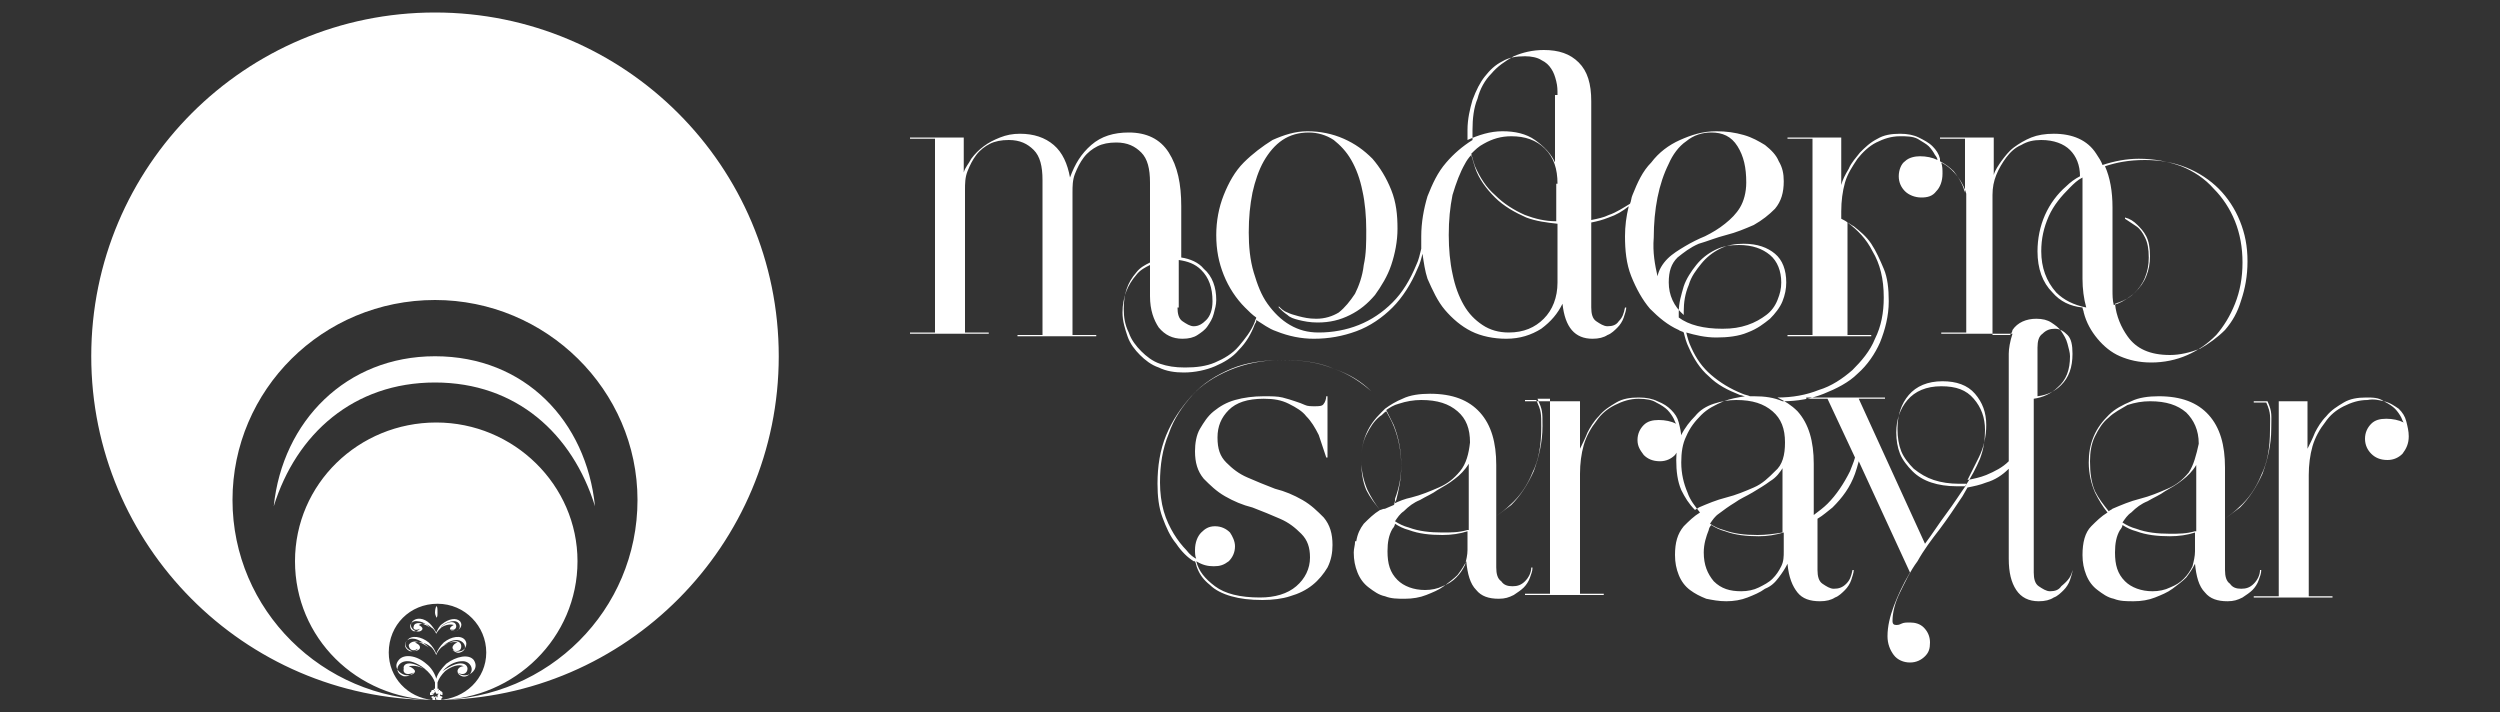 <?xml version="1.0" encoding="utf-8"?>
<!-- Generator: Adobe Illustrator 28.1.0, SVG Export Plug-In . SVG Version: 6.00 Build 0)  -->
<svg version="1.1" id="katman_1" xmlns="http://www.w3.org/2000/svg" xmlns:xlink="http://www.w3.org/1999/xlink" x="0px" y="0px"
	 viewBox="0 0 200 57" style="enable-background:new 0 0 200 57;" xml:space="preserve">
<rect x="0" y="0" width="200" height="57" fill="#333333" stroke="none"/>
<style type="text/css">
	.st0{clip-path:url(#SVGID_00000124151635966180649050000011948924184887692476_);fill:#FFFFFF;}
	.st1{fill:#FFFFFF;}
</style>
<g>
	<g>
		<defs>
			<path id="SVGID_1_" d="M34.8,56c0,0-0.1,0-0.1,0L34.8,56c-6.3-0.1-11.2-5-11.2-11.1c0-6.2,5.1-11.1,11.3-11.1
				c6.2,0,11.3,5,11.3,11.1c0,6.1-5,11-11.1,11.1c2.1-0.1,3.8-1.7,3.8-3.8c0-2.1-1.7-3.9-3.9-3.9c-2.2,0-3.9,1.7-3.9,3.9
				c0,2,1.5,3.6,3.5,3.8c0,0,0-0.1,0-0.1c0,0,0-0.1-0.1-0.1c0,0,0-0.1,0.1-0.1c0.1,0,0.1,0,0.1-0.1c0,0-0.1,0-0.2,0c0,0-0.1,0-0.1,0
				c0,0,0-0.1,0-0.1c0,0,0-0.1,0-0.1s0.1,0,0.1-0.1c0,0,0-0.1,0.1-0.1c0,0,0.1,0,0.1,0c0,0,0.1,0.1,0.1,0.1c0,0,0-0.1-0.1-0.1
				c0,0,0-0.1,0-0.1c0,0,0.1,0,0.1,0c0,0,0,0,0,0v-0.5c-0.1-0.3-0.3-0.6-0.6-0.9c-0.5-0.4-1.1-0.5-1.5-0.4c0.3,0.1,0.5,0.3,0.5,0.4
				c0,0.2-0.4,0.4-0.8,0.3c-0.4-0.1-1-0.6-0.5-1.2c0.4-0.5,1.4-0.4,2.2,0.3c0.4,0.3,0.7,0.8,0.8,1.2v-1.9c-0.1-0.2-0.2-0.5-0.5-0.7
				c-0.4-0.3-0.9-0.4-1.2-0.3c0.2,0.1,0.4,0.2,0.4,0.4c0,0.2-0.3,0.3-0.6,0.3c-0.4-0.1-0.8-0.5-0.4-0.9c0.3-0.4,1.1-0.3,1.7,0.2
				c0.3,0.3,0.5,0.6,0.6,0.9v-1.6c-0.1-0.2-0.2-0.4-0.4-0.5c-0.3-0.3-0.7-0.4-1-0.2c0.2,0.1,0.3,0.2,0.3,0.3c0,0.1-0.2,0.3-0.5,0.2
				c-0.3-0.1-0.6-0.4-0.3-0.8c0.3-0.3,0.9-0.3,1.4,0.2c0.2,0.2,0.4,0.5,0.5,0.7v-1.2c0-0.1-0.1-0.2-0.1-0.4c0-0.3,0.1-0.5,0.1-0.5
				c0.1,0,0.1,0.2,0.1,0.5c0,0.2,0,0.4-0.1,0.4v1.2c0.1-0.2,0.2-0.5,0.5-0.7c0.5-0.4,1.1-0.5,1.4-0.2c0.3,0.4-0.1,0.7-0.3,0.8
				c-0.3,0-0.5-0.1-0.5-0.2c0-0.1,0.1-0.2,0.3-0.3c-0.3-0.1-0.7,0-1,0.2c-0.2,0.2-0.3,0.3-0.4,0.5v1.6c0.1-0.3,0.3-0.6,0.6-0.9
				c0.6-0.5,1.4-0.6,1.7-0.2c0.3,0.4-0.1,0.9-0.4,0.9c-0.3,0.1-0.6-0.1-0.6-0.3c0-0.1,0.1-0.3,0.4-0.4c-0.3-0.1-0.8,0-1.2,0.3
				c-0.2,0.2-0.4,0.4-0.5,0.7v1.9c0.1-0.4,0.4-0.8,0.8-1.2c0.8-0.6,1.8-0.8,2.2-0.3c0.4,0.6-0.1,1.1-0.5,1.2
				c-0.4,0.1-0.8-0.1-0.8-0.3c0-0.2,0.2-0.4,0.5-0.4c-0.4-0.2-1,0-1.5,0.4c-0.3,0.3-0.5,0.6-0.6,0.9v0.5c0,0,0,0,0,0
				c0,0,0.1,0,0.1,0c0,0,0,0.1,0,0.1c0,0-0.1,0.1-0.1,0.1c0.1,0,0.1-0.1,0.1-0.1c0,0,0.1,0,0.1,0c0,0,0,0.1,0.1,0.1
				c0,0,0.1,0.1,0.1,0.1s0,0.1,0,0.1c0,0,0,0.1,0,0.1c0,0,0,0-0.1,0c0,0-0.1-0.1-0.1,0c0,0.1,0.1,0.1,0.1,0.1c0.1,0,0.1,0.1,0.1,0.1
				c0,0-0.1,0.1-0.1,0.1c0,0,0,0.1,0,0.1s-0.1,0-0.1,0c0,0-0.1,0-0.1,0l0,0c0,0,0,0,0,0h0C34.9,56,34.8,55.9,34.8,56
				c0.1-0.1,0.1-0.2,0.1-0.2C34.8,55.8,34.8,55.8,34.8,56C34.8,55.9,34.8,56,34.8,56C34.8,56,34.8,56,34.8,56c0,0-0.1,0-0.1,0
				c0,0-0.1,0-0.1,0C34.6,56,34.7,56,34.8,56C34.8,56,34.8,56,34.8,56 M35.4,53.7c1.4-1,2-0.6,2-0.2c0,0.3-0.3,0.6-0.8,0.3
				c0.1,0.2,0.4,0.4,0.7,0.3c0.8-0.3,0.4-1.3-0.4-1.2C36.7,52.9,36,53,35.4,53.7z M35.3,51.8c1.1-0.8,1.6-0.5,1.6-0.1
				c0,0.3-0.2,0.5-0.7,0.3c0.1,0.1,0.4,0.3,0.6,0.2c0.7-0.2,0.4-1-0.3-1C36.3,51.2,35.8,51.3,35.3,51.8z M35.2,50.2
				c0.9-0.7,1.3-0.4,1.3-0.1c0,0.2-0.2,0.4-0.5,0.2c0.1,0.1,0.3,0.2,0.5,0.2c0.5-0.2,0.3-0.9-0.3-0.8C36.1,49.7,35.6,49.8,35.2,50.2
				z M34.4,50.2c-0.4-0.4-0.8-0.5-1-0.5c-0.6-0.1-0.8,0.6-0.3,0.8c0,0,0.1,0,0.1,0c0.2,0,0.3-0.1,0.4-0.2c-0.4,0.2-0.6,0-0.5-0.2
				C33.1,49.9,33.5,49.6,34.4,50.2z M34.3,51.8c-0.5-0.5-1-0.7-1.2-0.7c-0.7-0.1-1,0.7-0.3,1c0,0,0.1,0,0.2,0c0.2,0,0.4-0.1,0.4-0.2
				c-0.4,0.3-0.7,0-0.7-0.3C32.8,51.4,33.2,51,34.3,51.8z M34.2,53.7c-0.6-0.6-1.3-0.8-1.5-0.8c-0.9-0.1-1.3,0.9-0.4,1.2
				c0.1,0,0.1,0,0.2,0c0.2,0,0.5-0.2,0.6-0.3c-0.6,0.3-0.9,0-0.8-0.3C32.2,53.1,32.8,52.7,34.2,53.7z M34.7,55.6c0,0,0,0.2,0,0.2
				s0.1-0.1,0.2-0.1c0,0,0.1,0.1,0.1,0.1s0-0.1,0-0.2c0,0,0.1-0.1,0.1-0.1s-0.1,0-0.2,0c0,0-0.1-0.2-0.1-0.2s0,0.1-0.1,0.2
				c0,0-0.2,0-0.2,0C34.6,55.5,34.7,55.6,34.7,55.6z M34.8,28.5c-7.1,0-12.2,5.2-12.9,12c1.8-5.8,6.4-9.9,12.9-9.9
				c6.5,0,11,4.1,12.8,9.9C46.9,33.7,42,28.5,34.8,28.5z M7.3,28.5C7.3,13.3,19.6,1,34.8,1C50,1,62.3,13.3,62.3,28.5
				C62.3,43.6,50.1,55.9,35,56c8.9-0.1,16-7.2,16-16c0-8.8-7.3-16-16.2-16c-9,0-16.2,7.2-16.2,16c0,8.8,7.2,15.9,16,16
				C19.5,55.9,7.3,43.6,7.3,28.5z"/>
		</defs>
		<clipPath id="SVGID_00000026151737401696367850000002581098514782831267_">
			<use xlink:href="#SVGID_1_"  style="overflow:visible;"/>
		</clipPath>
		
			<rect x="7.3" y="1" style="clip-path:url(#SVGID_00000026151737401696367850000002581098514782831267_);fill:#FFFFFF;" width="55" height="55"/>
	</g>
	<path class="st1" d="M175.1,37.8c-0.5,0.6-1,1-1.7,1.3c-0.7,0.3-1.4,0.6-2.2,0.8c-0.8,0.2-1.5,0.5-2.2,0.8
		c-0.1,0.1-0.2,0.1-0.3,0.2c-0.4-0.5-0.8-1-1.1-1.6c-0.3-0.7-0.4-1.5-0.4-2.4c0-0.7,0.1-1.4,0.4-2c0.3-0.6,0.6-1.1,1.1-1.5
		c0.4-0.4,1-0.7,1.5-1c0.6-0.2,1.2-0.3,1.8-0.3c1.3,0,2.2,0.3,2.9,0.9c0.6,0.6,1,1.4,1,2.5C175.7,36.4,175.5,37.2,175.1,37.8
		 M175.6,42.5c-0.7,0.2-1.3,0.2-2,0.2c-1,0-1.9-0.1-2.7-0.4c-0.4-0.1-0.8-0.3-1.1-0.5c0.2-0.3,0.4-0.6,0.7-0.8
		c0.4-0.4,0.8-0.7,1.3-0.9c0.5-0.3,1-0.5,1.4-0.8c0.5-0.3,0.9-0.5,1.4-0.9c0.4-0.3,0.8-0.7,1.1-1.2V42.5z M175.6,44.1
		c0,0.4-0.1,0.8-0.2,1.2c-0.2,0.4-0.4,0.7-0.7,1c-0.3,0.3-0.6,0.5-1.1,0.7c-0.4,0.2-0.9,0.3-1.4,0.3c-0.9,0-1.7-0.3-2.2-0.8
		c-0.6-0.6-0.8-1.3-0.8-2.3c0-0.7,0.1-1.3,0.4-1.8c0.1-0.1,0.2-0.3,0.2-0.4c0.3,0.2,0.7,0.4,1.1,0.5c0.8,0.3,1.7,0.4,2.7,0.4
		c0.7,0,1.4-0.1,2-0.3V44.1z M190.7,32.1c0.4,0.2,0.7,0.4,0.9,0.6c0.2,0.2,0.4,0.5,0.5,0.7c0.1,0.2,0.1,0.3,0.2,0.4
		c-0.4-0.2-0.9-0.3-1.4-0.3c-0.5,0-0.9,0.1-1.2,0.4c-0.3,0.3-0.5,0.7-0.5,1.2c0,0.5,0.2,0.9,0.5,1.2c0.3,0.3,0.7,0.5,1.3,0.5
		c0.5,0,0.9-0.2,1.2-0.5c0.3-0.4,0.5-0.8,0.5-1.4c0-0.4-0.1-0.8-0.2-1.2c-0.1-0.4-0.3-0.7-0.6-1C191.6,32.5,191.2,32.2,190.7,32.1
		c-0.4-0.3-0.9-0.3-1.4-0.3c-0.7,0-1.3,0.1-1.8,0.4c-0.5,0.3-1,0.6-1.4,1.1c-0.4,0.4-0.7,0.9-0.9,1.3c-0.2,0.5-0.4,0.9-0.6,1.3v-3.8
		h-3.3c0,0,0,0,0,0l0,0h-1v0.1h1c0.4,0.9,0.3,1.1,0.3,2.2c0,1.4-0.2,2.6-0.7,3.6c-0.4,1-1,1.9-1.8,2.6c-0.3,0.3-0.7,0.6-1.1,0.9
		v-4.1c0-1.8-0.4-3.2-1.3-4.2c-0.9-1-2.2-1.5-4-1.5c-0.8,0-1.6,0.1-2.2,0.4c-0.7,0.3-1.3,0.6-1.8,1.1c-0.5,0.5-0.9,1-1.2,1.7
		c-0.3,0.7-0.4,1.4-0.4,2.1c0,0.9,0.2,1.7,0.5,2.4c0.3,0.6,0.6,1.1,1,1.6c-0.5,0.3-0.9,0.7-1.3,1.1c-0.5,0.5-0.7,1.3-0.7,2.3
		c0,0.6,0.1,1.1,0.3,1.6c0.2,0.5,0.5,0.9,0.9,1.2c0.4,0.3,0.8,0.6,1.3,0.7c0.5,0.2,1,0.2,1.6,0.2c0.6,0,1.2-0.1,1.7-0.3
		c0.5-0.2,1-0.4,1.4-0.7c0.4-0.3,0.8-0.6,1.1-0.9c0.3-0.4,0.5-0.7,0.7-1.1c0.1,1,0.3,1.8,0.8,2.3c0.4,0.5,1,0.7,1.8,0.7
		c0.5,0,0.8-0.1,1.2-0.3c0.3-0.2,0.6-0.4,0.8-0.6c0.2-0.2,0.4-0.5,0.5-0.8c0.1-0.3,0.2-0.5,0.2-0.8h-0.1c0,0.4-0.2,0.8-0.5,1.1
		c-0.3,0.3-0.6,0.4-1,0.4c-0.4,0-0.7-0.1-0.9-0.4c-0.3-0.2-0.4-0.6-0.4-1.1v-4.1c0.4-0.3,0.8-0.6,1.2-0.9c0.7-0.7,1.3-1.6,1.8-2.7
		c0.4-1.1,0.7-2.3,0.7-3.6c0-1.1,0.1-1.3-0.3-2.2h0.9v15.6h-2v0.1h6.3v-0.1h-1.9V38c0-0.8,0.1-1.6,0.3-2.3c0.2-0.7,0.6-1.4,1-1.9
		c0.4-0.6,0.9-1,1.5-1.3c0.6-0.3,1.2-0.5,1.9-0.5C189.9,31.9,190.3,32,190.7,32.1z M161,26.7h-5.7v-0.1h2V15.5
		c-0.1-0.4-0.3-0.8-0.5-1.1c-0.4-0.6-0.9-1.1-1.5-1.4c0.1,0.3,0.1,0.6,0.1,0.9c0,0.6-0.2,1.1-0.5,1.4c-0.3,0.4-0.7,0.5-1.2,0.5
		c-0.5,0-1-0.2-1.3-0.5c-0.3-0.3-0.5-0.7-0.5-1.2c0-0.5,0.2-1,0.5-1.2c0.3-0.3,0.8-0.4,1.2-0.4c0.5,0,1,0.1,1.4,0.3
		c0-0.1-0.1-0.3-0.2-0.4c-0.1-0.2-0.3-0.5-0.5-0.7c-0.2-0.2-0.6-0.4-0.9-0.6c-0.4-0.2-0.9-0.2-1.4-0.2c-0.7,0-1.3,0.2-1.9,0.5
		c-0.6,0.3-1.1,0.8-1.5,1.3c-0.4,0.6-0.8,1.2-1,1.9c-0.2,0.7-0.3,1.5-0.3,2.3v0.6c0.2,0.1,0.4,0.2,0.5,0.3c0.8,0.6,1.5,1.3,2,2.3
		c0.6,1,0.9,2.2,0.9,3.7c0,1.2-0.2,2.3-0.7,3.3c-0.4,1-1.1,1.8-1.8,2.5c-0.8,0.7-1.7,1.3-2.7,1.6c-1,0.4-2.1,0.6-3.3,0.6
		c0.6,0.3,1.1,0.6,1.6,1.1c0.9,1,1.3,2.4,1.3,4.2v4.1c0.4-0.3,0.8-0.6,1.1-0.9c0.7-0.7,1.3-1.6,1.8-2.6c0.1-0.3,0.3-0.7,0.4-1.1
		l-2.2-4.7h-1.7v-0.1h6.3v0.1h-2.1l5.3,11.6c0.6-0.8,1.1-1.6,1.7-2.4c0.6-0.8,1.1-1.6,1.6-2.3c0,0,0-0.1,0-0.1c-0.2,0-0.4,0-0.6,0
		c-0.7,0-1.4-0.1-2-0.3c-0.6-0.2-1.1-0.5-1.6-0.9c-0.4-0.4-0.8-0.9-1-1.4c-0.2-0.5-0.3-1.1-0.3-1.8c0-1.1,0.3-2,0.9-2.7
		c0.6-0.7,1.5-1.1,2.7-1.1c1.1,0,2,0.3,2.6,1c0.6,0.7,0.9,1.5,0.9,2.5c0,0.9-0.2,1.8-0.6,2.6c-0.3,0.6-0.6,1.2-0.9,1.8
		c0.5-0.1,1-0.2,1.5-0.4c0.7-0.3,1.3-0.6,1.8-1.1v-8.6C160.7,27.9,160.8,27.3,161,26.7z M158.4,36.7c0.3-0.8,0.4-1.5,0.4-2.3
		c0-1-0.3-1.8-0.9-2.5c-0.6-0.7-1.4-1-2.6-1c-1.2,0-2.1,0.4-2.7,1.1c-0.6,0.7-0.9,1.6-0.9,2.6c0,0.6,0.1,1.2,0.3,1.7
		c0.2,0.5,0.6,1,1,1.4c0.4,0.4,0.9,0.7,1.5,0.9c0.6,0.2,1.3,0.3,2,0.3c0.2,0,0.4,0,0.7,0C157.7,38.2,158.1,37.4,158.4,36.7z
		 M142.8,35.4c0-1.1-0.3-1.9-1-2.5c-0.7-0.6-1.6-0.9-2.9-0.9c-0.6,0-1.2,0.1-1.8,0.3c-0.6,0.2-1.1,0.5-1.5,1
		c-0.4,0.4-0.8,0.9-1.1,1.5c-0.3,0.6-0.4,1.3-0.4,2c0,0.9,0.1,1.7,0.4,2.4c0.3,0.6,0.6,1.1,1.1,1.6c0.1-0.1,0.2-0.1,0.3-0.2
		c0.7-0.3,1.4-0.6,2.2-0.8c0.8-0.2,1.5-0.5,2.2-0.8c0.7-0.3,1.2-0.8,1.7-1.3C142.6,37.2,142.8,36.4,142.8,35.4z M142.7,37.3
		c-0.3,0.5-0.6,0.9-1.1,1.2c-0.4,0.3-0.9,0.6-1.4,0.9c-0.5,0.3-1,0.5-1.4,0.8c-0.5,0.3-0.9,0.6-1.3,0.9c-0.3,0.2-0.5,0.5-0.7,0.8
		c0.3,0.2,0.7,0.4,1.1,0.5c0.8,0.3,1.7,0.4,2.7,0.4c0.7,0,1.4-0.1,2-0.2V37.3z M142.7,42.6c-0.7,0.2-1.3,0.3-2,0.3
		c-1,0-1.9-0.1-2.7-0.4c-0.4-0.1-0.8-0.3-1.1-0.5c-0.1,0.1-0.2,0.3-0.2,0.4c-0.2,0.5-0.4,1.1-0.4,1.8c0,1,0.3,1.7,0.8,2.3
		c0.6,0.6,1.3,0.8,2.2,0.8c0.5,0,1-0.1,1.4-0.3c0.4-0.2,0.8-0.4,1.1-0.7c0.3-0.3,0.5-0.6,0.7-1c0.2-0.4,0.2-0.8,0.2-1.2V42.6z
		 M137.8,26.3c0.8,0,1.4-0.1,2-0.3c0.6-0.2,1.1-0.5,1.5-0.8c0.4-0.3,0.7-0.7,0.9-1.2c0.2-0.5,0.3-0.9,0.3-1.4c0-0.9-0.3-1.7-0.9-2.2
		c-0.6-0.5-1.4-0.8-2.5-0.8c-0.7,0-1.3,0.1-1.9,0.4c-0.6,0.3-1.1,0.7-1.5,1.2c-0.4,0.5-0.8,1.1-1,1.7c-0.2,0.7-0.4,1.3-0.4,2.1
		c0,0.1,0,0.3,0,0.4C135.1,26,136.3,26.3,137.8,26.3z M132.6,22.1c0.1-0.5,0.4-1,0.8-1.4c0.4-0.4,0.9-0.7,1.4-1
		c0.5-0.3,1.1-0.6,1.6-0.8c0.6-0.3,1.1-0.6,1.6-1c0.5-0.4,0.9-0.8,1.2-1.3c0.3-0.5,0.5-1.2,0.5-2c0-1.2-0.2-2.1-0.7-2.9
		c-0.5-0.8-1.2-1.1-2.1-1.1c-0.7,0-1.4,0.2-2,0.7c-0.6,0.4-1.1,1.1-1.4,1.8c-0.4,0.8-0.7,1.7-0.9,2.7c-0.2,1-0.3,2.1-0.3,3.2
		C132.2,20.2,132.4,21.2,132.6,22.1z M124.6,7.6c0-0.4,0-0.7-0.1-1.1c-0.1-0.4-0.2-0.7-0.4-1c-0.2-0.3-0.4-0.5-0.8-0.7
		c-0.3-0.2-0.8-0.3-1.3-0.3c-0.7,0-1.3,0.1-1.8,0.4c-0.6,0.3-1,0.7-1.4,1.2c-0.4,0.5-0.7,1.1-1,1.9c-0.2,0.7-0.4,1.5-0.4,2.4
		c0,0.3,0,0.5,0,0.8c0,0,0,0,0,0c0.9-0.4,1.8-0.7,2.8-0.7c1,0,1.9,0.2,2.6,0.7c0.7,0.5,1.3,1.1,1.6,1.8V7.6z M124.6,14.7
		c0-1.2-0.3-2.1-1-2.8c-0.7-0.7-1.6-1-2.7-1c-0.8,0-1.5,0.2-2.2,0.6c-0.4,0.2-0.7,0.5-1,0.8c0.1,0.4,0.2,0.7,0.3,1
		c0.4,0.9,0.9,1.7,1.6,2.3c0.7,0.7,1.5,1.2,2.4,1.6c0.8,0.3,1.6,0.5,2.5,0.5V14.7z M124.6,17.9c-0.9-0.1-1.7-0.2-2.5-0.5
		c-0.9-0.4-1.8-0.9-2.5-1.6c-0.7-0.7-1.3-1.5-1.6-2.4c-0.1-0.3-0.2-0.7-0.3-1c-0.2,0.2-0.4,0.5-0.5,0.7c-0.4,0.7-0.7,1.5-1,2.5
		c-0.2,1-0.3,2-0.3,3.2c0,1.1,0.1,2.2,0.3,3.1c0.2,1,0.5,1.8,0.9,2.5c0.4,0.7,0.9,1.2,1.5,1.6c0.6,0.4,1.3,0.6,2.1,0.6
		c1.2,0,2.1-0.4,2.8-1.1c0.7-0.7,1.1-1.7,1.1-2.9V17.9z M94.2,24.6c0,0.5,0.1,0.9,0.4,1.1c0.3,0.2,0.6,0.4,0.9,0.4
		c0.4,0,0.7-0.2,1-0.5c0.3-0.3,0.5-0.8,0.5-1.5c0-1.1-0.3-1.9-0.9-2.5c-0.5-0.5-1.1-0.7-1.8-0.8V24.6z M166.6,14.2
		c-0.4,0.2-0.7,0.5-1,0.8c-0.7,0.7-1.3,1.4-1.7,2.3c-0.4,0.9-0.6,1.8-0.6,2.8c0,1.3,0.4,2.4,1.2,3.3c0.6,0.6,1.4,1,2.4,1.2
		c-0.2-0.7-0.3-1.5-0.3-2.3v-7.9C166.6,14.3,166.6,14.2,166.6,14.2z M168.4,13.3c0.4,0.9,0.6,2,0.6,3.3v6.6c0,0.4,0,0.8,0.1,1.2
		c0.1,0,0.2-0.1,0.3-0.1c0.5-0.2,0.9-0.5,1.3-0.8c0.4-0.4,0.7-0.8,0.9-1.3c0.2-0.5,0.3-1,0.3-1.6c0-0.7-0.1-1.2-0.3-1.6
		c-0.2-0.4-0.4-0.7-0.7-0.9c-0.3-0.2-0.6-0.4-0.9-0.6v-0.1c0.4,0.1,0.7,0.3,1,0.6c0.2,0.2,0.5,0.5,0.7,0.9c0.2,0.4,0.3,0.9,0.3,1.6
		c0,0.6-0.1,1.1-0.3,1.6c-0.2,0.5-0.5,0.9-0.9,1.3c-0.4,0.4-0.8,0.6-1.3,0.8c-0.1,0-0.2,0.1-0.3,0.1c0.1,1,0.5,1.9,1,2.6
		c0.7,1,1.8,1.5,3.4,1.5c0.8,0,1.6-0.2,2.4-0.5c0.7-0.4,1.4-0.9,2-1.5c0.6-0.7,1-1.4,1.3-2.4c0.3-0.9,0.5-1.9,0.5-3.1
		c0-1.2-0.2-2.2-0.6-3.2c-0.4-1-1-1.9-1.7-2.6c-0.7-0.7-1.6-1.3-2.6-1.7c-1-0.4-2.1-0.6-3.3-0.6C170.3,12.8,169.3,13,168.4,13.3z
		 M163,31.7c0.8-0.1,1.4-0.4,1.9-0.9c0.6-0.6,0.9-1.4,0.9-2.5c0-0.7-0.1-1.2-0.4-1.5c-0.3-0.3-0.6-0.5-1-0.5c-0.4,0-0.7,0.1-1,0.4
		c-0.3,0.2-0.4,0.6-0.4,1.1V31.7z M165.8,45.6c0,0.2-0.1,0.5-0.2,0.8c-0.1,0.3-0.3,0.6-0.5,0.8c-0.2,0.2-0.5,0.5-0.8,0.6
		c-0.3,0.2-0.7,0.3-1.2,0.3c-0.8,0-1.4-0.3-1.8-0.9c-0.4-0.6-0.6-1.4-0.6-2.5v-7.2c-0.5,0.5-1.1,0.9-1.8,1.1c-0.5,0.2-1,0.3-1.5,0.4
		c-0.1,0.2-0.3,0.5-0.4,0.7c-0.6,0.9-1.2,1.8-1.8,2.6c-0.7,0.9-1.3,1.7-1.8,2.6c-0.6,0.8-1,1.7-1.4,2.5c-0.4,0.8-0.6,1.6-0.6,2.3
		c0,0.2,0.1,0.3,0.3,0.3c0.1,0,0.2,0,0.4-0.1c0.2-0.1,0.4-0.1,0.7-0.1c0.4,0,0.8,0.1,1.1,0.4c0.3,0.3,0.5,0.7,0.5,1.2
		c0,0.5-0.1,0.8-0.4,1.1c-0.3,0.3-0.7,0.5-1.2,0.5c-0.5,0-1-0.2-1.3-0.6c-0.3-0.4-0.5-0.9-0.5-1.5c0-0.8,0.2-1.6,0.5-2.4
		c0.3-0.8,0.7-1.7,1.3-2.7l-4.1-8.9c-0.1,0.4-0.2,0.7-0.3,1c-0.4,1.1-1,1.9-1.8,2.7c-0.4,0.3-0.7,0.6-1.2,0.9v4.1
		c0,0.5,0.1,0.9,0.4,1.1c0.3,0.2,0.6,0.4,0.9,0.4c0.4,0,0.7-0.1,1-0.4c0.3-0.3,0.4-0.6,0.5-1.1h0.1c0,0.2-0.1,0.5-0.2,0.8
		c-0.1,0.3-0.3,0.6-0.5,0.8c-0.2,0.2-0.5,0.5-0.8,0.6c-0.3,0.2-0.7,0.3-1.2,0.3c-0.8,0-1.4-0.2-1.8-0.7c-0.4-0.5-0.7-1.2-0.8-2.3
		c-0.2,0.4-0.4,0.7-0.7,1.1c-0.3,0.4-0.6,0.7-1.1,0.9c-0.4,0.3-0.9,0.5-1.4,0.7c-0.5,0.2-1.1,0.3-1.7,0.3c-0.6,0-1.1-0.1-1.6-0.2
		c-0.5-0.2-0.9-0.4-1.3-0.7c-0.4-0.3-0.7-0.7-0.9-1.2c-0.2-0.5-0.3-1-0.3-1.6c0-1,0.2-1.7,0.7-2.3c0.4-0.4,0.8-0.8,1.3-1.1
		c-0.4-0.5-0.8-1-1-1.6c-0.3-0.7-0.5-1.5-0.5-2.4c0-0.8,0.1-1.5,0.4-2.1c0.3-0.7,0.7-1.2,1.2-1.7c0.5-0.5,1.1-0.8,1.8-1.1
		c0.5-0.2,1.1-0.3,1.7-0.4c-0.1,0-0.3-0.1-0.4-0.1c-1-0.4-1.8-0.8-2.5-1.5c-0.7-0.6-1.2-1.4-1.6-2.3c-0.2-0.4-0.3-0.8-0.4-1.2
		c-0.1-0.1-0.3-0.1-0.4-0.2c-0.9-0.4-1.6-1-2.3-1.7c-0.6-0.7-1.1-1.6-1.5-2.6c-0.4-1-0.5-2.1-0.5-3.2c0-0.8,0.1-1.6,0.3-2.4
		c-0.5,0.4-1,0.7-1.6,0.9c-0.5,0.2-0.9,0.3-1.4,0.4v6.8c0,0.5,0.1,0.9,0.4,1.1c0.3,0.2,0.6,0.4,0.9,0.4c0.4,0,0.7-0.1,0.9-0.4
		c0.3-0.3,0.4-0.6,0.5-1.1h0.1c0,0.2-0.1,0.5-0.2,0.8c-0.1,0.3-0.3,0.6-0.5,0.8c-0.2,0.2-0.5,0.5-0.8,0.6c-0.3,0.2-0.7,0.3-1.2,0.3
		c-1.4,0-2.2-0.9-2.4-2.8c-0.4,0.8-0.9,1.4-1.7,2c-0.8,0.5-1.7,0.8-2.8,0.8c-1,0-2-0.2-2.8-0.6c-0.8-0.4-1.5-1-2.1-1.7
		c-0.6-0.7-1-1.6-1.4-2.5c-0.2-0.6-0.3-1.3-0.4-2c-0.1,0.4-0.2,0.8-0.4,1.2c-0.5,1.2-1.2,2.3-2,3.1c-0.8,0.8-1.8,1.5-2.9,1.9
		c-1.1,0.4-2.2,0.6-3.4,0.6c-1,0-2-0.2-3-0.6c-0.6-0.2-1.1-0.6-1.6-0.9c0,0.1,0,0.2-0.1,0.3c-0.3,0.8-0.7,1.5-1.3,2.1
		c-0.5,0.6-1.2,1-1.9,1.3c-0.7,0.3-1.6,0.5-2.5,0.5c-0.7,0-1.4-0.1-2-0.4c-0.6-0.2-1.1-0.6-1.5-1c-0.4-0.4-0.8-0.9-1-1.5
		c-0.2-0.6-0.4-1.2-0.4-1.9c0-1.2,0.4-2.2,1.1-3c0.3-0.4,0.7-0.6,1.1-0.8v-6.6c0-1.1-0.2-1.9-0.7-2.4c-0.5-0.5-1.1-0.8-2-0.8
		c-0.6,0-1.1,0.1-1.5,0.3c-0.4,0.2-0.8,0.5-1.1,0.9c-0.3,0.4-0.5,0.8-0.7,1.3c-0.2,0.5-0.2,1-0.2,1.5v11.4h1.9v0.1h-6.3v-0.1h2V14.4
		c0-1.1-0.2-1.9-0.7-2.4c-0.5-0.5-1.1-0.8-2-0.8c-0.6,0-1.1,0.1-1.5,0.3c-0.4,0.2-0.8,0.5-1.1,0.9c-0.3,0.4-0.5,0.8-0.7,1.3
		c-0.2,0.5-0.2,1-0.2,1.5v11.4h1.9v0.1h-6.3v-0.1h2V11.1h-2V11h4.3v2.8c0.1-0.4,0.4-0.7,0.6-1.1c0.3-0.4,0.6-0.7,1-1
		c0.4-0.3,0.8-0.5,1.3-0.7c0.5-0.2,1-0.3,1.6-0.3c1.1,0,2,0.3,2.7,0.9c0.7,0.6,1.1,1.5,1.3,2.6c0.4-1.1,0.9-1.9,1.7-2.6
		c0.8-0.7,1.8-1,3-1c1.4,0,2.5,0.5,3.2,1.6c0.7,1.1,1,2.5,1,4.3v4.1c0.7,0.1,1.4,0.4,1.8,0.9c0.7,0.6,1,1.5,1,2.5
		c0,0.4-0.1,0.7-0.2,1.1c-0.1,0.4-0.3,0.7-0.5,1c-0.2,0.3-0.5,0.5-0.8,0.7c-0.3,0.2-0.7,0.3-1.2,0.3c-0.8,0-1.4-0.3-1.9-0.9
		c-0.4-0.6-0.7-1.4-0.7-2.5V21c-0.4,0.2-0.8,0.4-1.1,0.8c-0.7,0.8-1,1.7-1,2.9c0,0.7,0.1,1.3,0.4,1.9c0.2,0.6,0.6,1.1,1,1.5
		c0.4,0.4,0.9,0.8,1.5,1c0.6,0.2,1.2,0.3,2,0.3c0.9,0,1.7-0.1,2.4-0.4c0.7-0.3,1.4-0.7,1.9-1.3c0.5-0.6,1-1.2,1.3-2
		c0-0.1,0.1-0.2,0.1-0.3c-0.3-0.2-0.6-0.5-0.9-0.8c-0.7-0.7-1.3-1.6-1.7-2.6c-0.4-1-0.6-2-0.6-3.2c0-1.1,0.2-2.2,0.6-3.2
		c0.4-1,0.9-1.9,1.6-2.6c0.7-0.7,1.5-1.3,2.3-1.8c0.9-0.4,1.8-0.7,2.8-0.7c1,0,2,0.2,2.9,0.6c0.9,0.4,1.6,0.9,2.3,1.6
		c0.6,0.7,1.1,1.5,1.5,2.5c0.4,1,0.5,2,0.5,3.1c0,1-0.2,2-0.5,2.9c-0.3,0.9-0.8,1.7-1.3,2.4c-0.6,0.7-1.2,1.2-2,1.6
		c-0.8,0.4-1.6,0.6-2.6,0.6c-0.6,0-1.1-0.1-1.5-0.2c-0.4-0.1-0.7-0.2-0.9-0.4c-0.3-0.2-0.5-0.4-0.7-0.6v-0.1
		c0.2,0.2,0.4,0.4,0.7,0.5c0.2,0.1,0.5,0.2,0.9,0.3c0.4,0.1,0.8,0.2,1.4,0.2c0.7,0,1.3-0.2,1.8-0.5c0.5-0.4,0.9-0.9,1.3-1.5
		c0.3-0.6,0.6-1.4,0.7-2.3c0.2-0.9,0.2-1.8,0.2-2.8c0-1.1-0.1-2.2-0.3-3.1c-0.2-1-0.5-1.8-0.9-2.5c-0.4-0.7-0.9-1.2-1.4-1.6
		c-0.6-0.4-1.3-0.6-2-0.6c-0.8,0-1.5,0.2-2.1,0.6c-0.6,0.4-1.1,1-1.5,1.7c-0.4,0.7-0.7,1.6-0.9,2.5c-0.2,1-0.3,2-0.3,3.2
		c0,1.1,0.1,2.2,0.4,3.2c0.3,1,0.6,1.8,1.1,2.5c0.5,0.7,1.1,1.3,1.8,1.7c0.7,0.4,1.4,0.6,2.3,0.6c1.1,0,2.2-0.2,3.2-0.6
		c1-0.4,1.9-1,2.7-1.8c0.8-0.8,1.4-1.8,1.9-3c0.2-0.4,0.3-0.9,0.4-1.3c0-0.3,0-0.7,0-1c0-1.1,0.2-2.2,0.5-3.2c0.4-1,0.8-1.9,1.5-2.7
		c0.6-0.7,1.3-1.3,2.1-1.8c0-0.3,0-0.5,0-0.8c0-0.9,0.1-1.8,0.4-2.5c0.2-0.8,0.6-1.5,1.1-2c0.5-0.6,1.1-1,1.8-1.4
		c0.7-0.3,1.5-0.5,2.4-0.5c1.2,0,2.1,0.3,2.8,1c0.7,0.7,1,1.7,1,3.1v9.5c0.5-0.1,1-0.2,1.4-0.4c0.6-0.2,1.2-0.6,1.7-0.9
		c0.1-0.2,0.1-0.5,0.2-0.7c0.4-1,0.8-1.9,1.5-2.6c0.6-0.8,1.4-1.4,2.3-1.8c0.9-0.4,1.8-0.7,2.9-0.7c0.8,0,1.5,0.1,2.2,0.3
		c0.7,0.2,1.2,0.5,1.7,0.8c0.5,0.4,0.9,0.8,1.1,1.3c0.3,0.5,0.4,1,0.4,1.6c0,0.9-0.2,1.6-0.7,2.2c-0.5,0.5-1,0.9-1.7,1.3
		c-0.7,0.3-1.4,0.6-2.2,0.8c-0.8,0.2-1.5,0.5-2.2,0.7c-0.7,0.3-1.2,0.7-1.7,1.1c-0.5,0.5-0.7,1.1-0.7,2c0,1,0.4,1.9,1.2,2.6
		c0,0,0,0,0,0c0-0.1,0-0.2,0-0.3c0-0.7,0.1-1.4,0.4-2.1c0.2-0.7,0.6-1.2,1-1.7c0.4-0.5,0.9-0.9,1.5-1.2c0.6-0.3,1.2-0.4,1.9-0.4
		c1.1,0,1.9,0.3,2.5,0.8c0.6,0.5,0.9,1.3,0.9,2.3c0,0.5-0.1,1-0.3,1.5c-0.2,0.5-0.6,1-1,1.4c-0.5,0.4-1,0.8-1.8,1.1
		c-0.7,0.3-1.6,0.4-2.5,0.4c-0.9,0-1.7-0.2-2.4-0.4c0.1,0.4,0.2,0.8,0.4,1.2c0.4,0.9,0.9,1.6,1.6,2.2c0.7,0.6,1.5,1.1,2.5,1.5
		c0.2,0.1,0.4,0.1,0.6,0.2c0.1,0,0.2,0,0.3,0c0.9,0,1.6,0.1,2.3,0.4c0,0,0,0,0,0c1.2,0,2.3-0.2,3.3-0.6c1-0.4,2-0.9,2.7-1.6
		c0.8-0.7,1.4-1.6,1.8-2.5c0.4-1,0.7-2.1,0.7-3.3c0-1-0.1-1.9-0.4-2.6c-0.3-0.7-0.6-1.4-1-2c-0.4-0.6-0.9-1-1.4-1.4
		c-0.2-0.1-0.3-0.2-0.5-0.3v9h1.9v0.1H143v-0.1h2V11.1h-2V11h4.3v3.8c0.1-0.4,0.3-0.8,0.6-1.3c0.2-0.5,0.6-0.9,0.9-1.3
		c0.4-0.4,0.8-0.8,1.4-1.1c0.5-0.3,1.1-0.4,1.8-0.4c0.6,0,1.1,0.1,1.5,0.3c0.4,0.2,0.8,0.4,1.1,0.7c0.3,0.3,0.5,0.6,0.6,1
		c0,0.1,0,0.1,0,0.2c0.4,0.2,0.8,0.5,1.1,0.8c0.3,0.4,0.6,0.8,0.8,1.4c0,0.1,0.1,0.2,0.1,0.3v-4.3h-2V11h4.3v3
		c0.1-0.4,0.4-0.8,0.6-1.1c0.3-0.4,0.6-0.8,1-1.1c0.4-0.3,0.9-0.6,1.4-0.8c0.5-0.2,1.1-0.3,1.8-0.3c1.5,0,2.7,0.5,3.4,1.6
		c0.2,0.3,0.4,0.6,0.5,0.9c0.9-0.3,1.9-0.5,2.9-0.5c1.2,0,2.3,0.2,3.4,0.6c1,0.4,1.9,1,2.6,1.8c0.7,0.7,1.3,1.6,1.7,2.6
		c0.4,1,0.6,2.1,0.6,3.3c0,1.2-0.2,2.3-0.6,3.3c-0.4,1-0.9,1.8-1.5,2.5c-0.7,0.7-1.4,1.2-2.3,1.6c-0.9,0.4-1.9,0.6-2.9,0.6
		c-1,0-1.8-0.2-2.5-0.5c-0.7-0.3-1.3-0.8-1.8-1.4c-0.5-0.6-0.9-1.3-1.1-2.1c0-0.1-0.1-0.3-0.1-0.4c-1-0.1-1.8-0.5-2.4-1.2
		c-0.8-0.8-1.2-1.9-1.2-3.3c0-1,0.2-2,0.6-2.9c0.4-0.9,1-1.7,1.7-2.3c0.3-0.3,0.7-0.6,1.1-0.8c0-0.9-0.3-1.6-0.8-2.1
		c-0.5-0.5-1.3-0.8-2.3-0.8c-0.6,0-1.1,0.1-1.6,0.4c-0.5,0.2-0.9,0.6-1.2,1c-0.3,0.4-0.6,0.9-0.8,1.4c-0.2,0.5-0.3,1-0.3,1.6v11.2
		h1.4c0.1-0.1,0.2-0.3,0.2-0.4c0.4-0.6,1.1-0.9,1.9-0.9c0.5,0,0.9,0.1,1.2,0.3c0.3,0.2,0.6,0.4,0.8,0.7c0.2,0.3,0.4,0.6,0.5,1
		c0.1,0.4,0.2,0.7,0.2,1c0,1.1-0.3,1.9-1,2.5c-0.5,0.5-1.2,0.8-1.9,0.9v13.9c0,0.5,0.1,0.9,0.4,1.1c0.3,0.2,0.6,0.4,0.9,0.4
		c0.4,0,0.7-0.1,0.9-0.4C165.5,46.4,165.7,46.1,165.8,45.6L165.8,45.6z M116.8,37.7c-0.5,0.6-1,1-1.7,1.3c-0.7,0.3-1.4,0.6-2.2,0.8
		c-0.5,0.1-1,0.3-1.4,0.5c0.1-0.1,0.1-0.2,0.1-0.4c0.3-0.8,0.5-1.7,0.5-2.7c0-1.1-0.2-2.2-0.6-3.2c-0.2-0.4-0.4-0.8-0.6-1.2
		c0.3-0.2,0.6-0.4,1-0.5c0.6-0.2,1.2-0.3,1.8-0.3c1.3,0,2.2,0.3,2.9,0.9c0.7,0.6,1,1.4,1,2.5C117.5,36.3,117.3,37.1,116.8,37.7z
		 M117.4,42.4c-0.7,0.2-1.3,0.2-2,0.2c-1,0-1.9-0.1-2.7-0.4c-0.4-0.1-0.8-0.3-1.1-0.5c0.2-0.3,0.4-0.6,0.7-0.8
		c0.4-0.4,0.8-0.7,1.3-0.9c0.5-0.3,1-0.5,1.4-0.8c0.5-0.3,0.9-0.5,1.4-0.9c0.4-0.3,0.8-0.7,1.1-1.2V42.4z M117.4,44
		c0,0.4-0.1,0.8-0.2,1.2c-0.2,0.4-0.4,0.7-0.7,1c-0.3,0.3-0.6,0.5-1.1,0.7c-0.4,0.2-0.9,0.3-1.4,0.3c-0.9,0-1.7-0.3-2.2-0.8
		c-0.6-0.6-0.8-1.3-0.8-2.3c0-0.7,0.1-1.3,0.4-1.8c0.1-0.1,0.2-0.3,0.2-0.4c0.3,0.2,0.7,0.4,1.1,0.5c0.8,0.3,1.7,0.4,2.7,0.4
		c0.7,0,1.4-0.1,2-0.3V44z M110.4,40.8c-0.4-0.5-0.8-1-1.1-1.6c-0.3-0.7-0.4-1.5-0.4-2.4c0-0.7,0.1-1.4,0.4-2
		c0.3-0.6,0.6-1.1,1.1-1.5c0.2-0.1,0.3-0.3,0.5-0.4c0.2,0.4,0.4,0.7,0.6,1.2c0.4,1,0.6,2.1,0.6,3.2c0,1-0.2,1.9-0.4,2.7
		c-0.1,0.1-0.1,0.3-0.2,0.4c-0.2,0.1-0.5,0.2-0.7,0.3C110.6,40.7,110.5,40.8,110.4,40.8z M126.4,37.9c0-0.8,0.1-1.6,0.3-2.3
		c0.2-0.7,0.6-1.4,1-1.9c0.4-0.6,0.9-1,1.5-1.3c0.6-0.3,1.2-0.5,1.9-0.5c0.6,0,1.1,0.1,1.4,0.3c0.4,0.2,0.7,0.4,0.9,0.6
		c0.2,0.2,0.4,0.5,0.5,0.7c0.1,0.2,0.1,0.3,0.2,0.4c-0.4-0.2-0.9-0.3-1.4-0.3c-0.5,0-0.9,0.1-1.2,0.4c-0.3,0.3-0.5,0.7-0.5,1.2
		c0,0.5,0.2,0.8,0.5,1.2c0.3,0.3,0.7,0.5,1.3,0.5c0.5,0,0.9-0.2,1.2-0.5c0.3-0.4,0.5-0.8,0.5-1.4c0-0.4-0.1-0.8-0.2-1.2
		c-0.1-0.4-0.3-0.7-0.6-1c-0.3-0.3-0.6-0.5-1.1-0.7c-0.4-0.2-0.9-0.3-1.5-0.3c-0.7,0-1.3,0.1-1.8,0.4c-0.5,0.3-1,0.6-1.4,1.1
		c-0.4,0.4-0.7,0.9-0.9,1.3c-0.2,0.5-0.4,0.9-0.6,1.3v-3.8H122V32h0.9c0.4,0.9,0.4,1,0.4,2.2c0,1.4-0.2,2.6-0.7,3.6
		c-0.4,1-1,1.9-1.8,2.6c-0.3,0.3-0.7,0.6-1.1,0.9v-4.1c0-1.8-0.4-3.2-1.3-4.2c-0.9-1-2.2-1.5-4-1.5c-0.8,0-1.6,0.1-2.2,0.4
		c-0.5,0.2-1,0.5-1.4,0.8c-0.3-0.5-0.7-1-1.1-1.4c-0.8-0.8-1.8-1.4-3-1.8c-1.2-0.5-2.5-0.7-4.1-0.7c-1.6,0-3,0.3-4.2,0.8
		c-1.2,0.5-2.3,1.2-3.1,2.1c-0.8,0.9-1.5,1.9-2,3.1c-0.5,1.2-0.7,2.5-0.7,3.9c0,1,0.1,1.9,0.4,2.7c0.3,0.8,0.6,1.5,1.1,2.1
		c0.4,0.6,0.9,1.1,1.4,1.4c0,0,0,0,0.1,0c0.1,0.2,0.1,0.4,0.2,0.6c0.2,0.5,0.5,0.9,1,1.3c0.4,0.4,1,0.7,1.7,0.9
		c0.7,0.2,1.5,0.3,2.5,0.3c0.8,0,1.6-0.1,2.2-0.3c0.7-0.2,1.3-0.5,1.8-0.9c0.5-0.4,0.9-0.9,1.2-1.4c0.3-0.6,0.4-1.2,0.4-1.8
		c0-0.9-0.2-1.6-0.7-2.2c-0.5-0.5-1-1-1.7-1.4c-0.7-0.4-1.4-0.7-2.2-0.9c-0.8-0.3-1.5-0.6-2.2-0.9c-0.7-0.3-1.2-0.7-1.7-1.2
		c-0.5-0.5-0.7-1.1-0.7-2c0-0.9,0.3-1.6,0.9-2.2c0.6-0.6,1.5-0.9,2.8-0.9c0.8,0,1.4,0.1,2,0.4c0.6,0.3,1.1,0.6,1.4,1
		c0.4,0.4,0.7,0.9,1,1.5c0.2,0.6,0.4,1.2,0.6,1.8h0.1v-4.9h-0.1c0,0.2-0.1,0.5-0.2,0.6c-0.1,0.2-0.4,0.2-0.7,0.2
		c-0.3,0-0.6,0-0.8-0.1c-0.2-0.1-0.5-0.2-0.8-0.3c-0.3-0.1-0.6-0.2-1-0.3c-0.4-0.1-0.9-0.1-1.5-0.1c-0.8,0-1.6,0.1-2.3,0.3
		c-0.7,0.2-1.2,0.5-1.7,0.9c-0.5,0.4-0.8,0.9-1.1,1.4c-0.3,0.5-0.4,1.2-0.4,1.8c0,0.9,0.2,1.6,0.7,2.2c0.5,0.5,1,1,1.7,1.4
		c0.7,0.4,1.4,0.7,2.2,0.9c0.8,0.3,1.5,0.6,2.2,0.9c0.7,0.3,1.2,0.7,1.7,1.2c0.5,0.5,0.7,1.1,0.7,1.9c0,0.9-0.4,1.7-1.1,2.3
		c-0.7,0.6-1.7,0.9-2.9,0.9c-1.6,0-2.8-0.3-3.6-0.9c-0.8-0.6-1.3-1.2-1.5-2c0.5,0.3,0.9,0.4,1.4,0.4c0.5,0,0.8-0.1,1.2-0.4
		c0.3-0.3,0.5-0.7,0.5-1.2c0-0.4-0.2-0.8-0.4-1.1c-0.3-0.3-0.7-0.5-1.2-0.5c-0.5,0-0.8,0.2-1.1,0.5c-0.3,0.3-0.5,0.8-0.5,1.4
		c0,0.2,0,0.5,0.1,0.7c-0.2-0.1-0.5-0.3-0.8-0.7c-0.3-0.3-0.7-0.8-1-1.3c-0.3-0.5-0.6-1.1-0.8-1.8c-0.2-0.7-0.3-1.5-0.3-2.3
		c0-1.4,0.2-2.7,0.7-3.9c0.4-1.2,1.1-2.2,1.9-3.1c0.8-0.9,1.9-1.6,3.1-2.1c1.2-0.5,2.6-0.7,4.2-0.7c1.5,0,2.9,0.2,4,0.7
		c1.2,0.4,2.2,1.1,3,1.8c0.4,0.4,0.8,0.9,1.1,1.4c-0.1,0.1-0.2,0.2-0.3,0.3c-0.5,0.5-0.9,1-1.2,1.7c-0.3,0.7-0.4,1.4-0.4,2.1
		c0,0.9,0.2,1.7,0.5,2.4c0.3,0.6,0.6,1.1,1,1.6c-0.5,0.3-0.9,0.7-1.3,1.1c-0.3,0.4-0.5,0.8-0.6,1.4c0,0,0,0-0.1,0l0,0.1c0,0,0,0,0,0
		c0,0.2-0.1,0.5-0.1,0.8c0,0.6,0.1,1.1,0.3,1.6c0.2,0.5,0.5,0.9,0.9,1.2c0.4,0.3,0.8,0.6,1.3,0.7c0.5,0.2,1,0.2,1.6,0.2
		c0.6,0,1.2-0.1,1.7-0.3c0.5-0.2,1-0.4,1.4-0.7c0.4-0.3,0.8-0.6,1.1-0.9c0.3-0.4,0.5-0.7,0.7-1.1c0.1,1,0.3,1.8,0.8,2.3
		c0.4,0.5,1,0.7,1.8,0.7c0.5,0,0.8-0.1,1.2-0.3c0.3-0.2,0.6-0.4,0.8-0.6c0.2-0.2,0.4-0.5,0.5-0.8c0.1-0.3,0.2-0.5,0.2-0.8h-0.1
		c0,0.4-0.2,0.8-0.5,1.1c-0.3,0.3-0.6,0.4-1,0.4c-0.4,0-0.7-0.1-0.9-0.4c-0.3-0.2-0.4-0.6-0.4-1.1v-4.1c0.4-0.3,0.8-0.6,1.2-0.9
		c0.7-0.7,1.3-1.6,1.8-2.7c0.4-1.1,0.7-2.3,0.7-3.6c0-1.2,0-1.3-0.4-2.2h1v15.6h-2v0.1h6.3v-0.1h-1.9V37.9z"/>
</g>
</svg>
